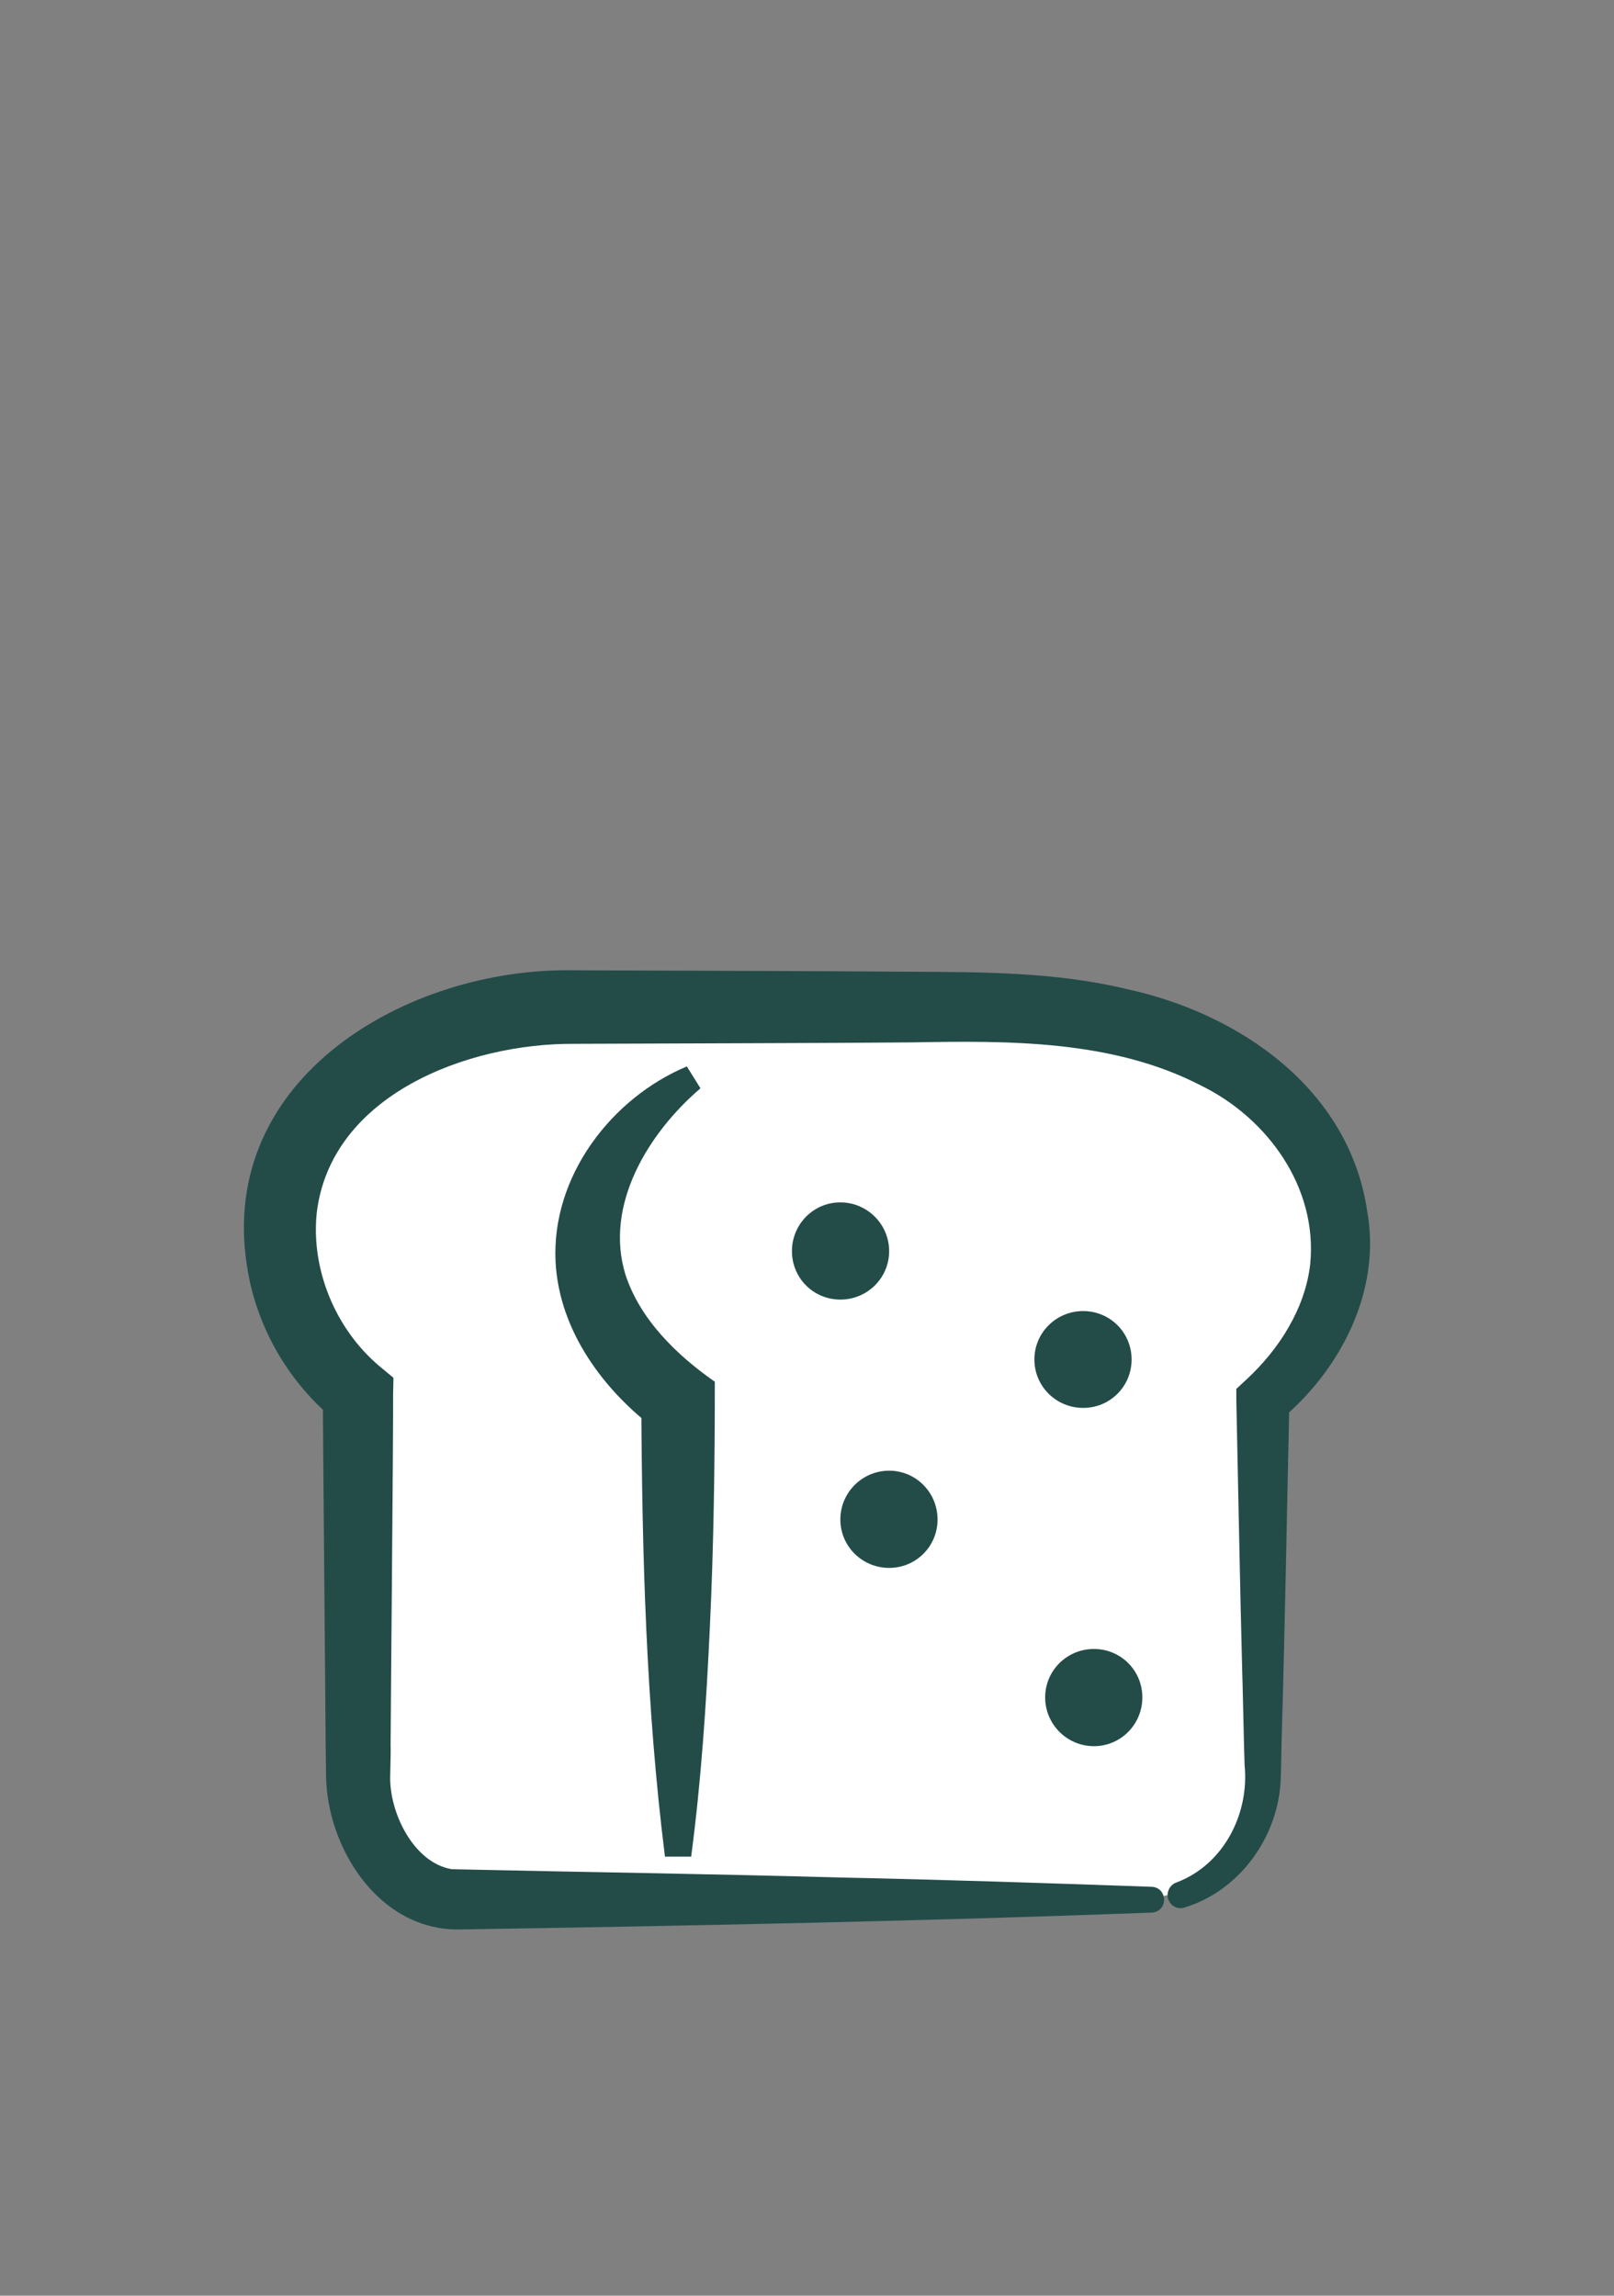 <svg xmlns="http://www.w3.org/2000/svg" xmlns:xlink="http://www.w3.org/1999/xlink" viewBox="0 0 45 64" width="45" height="64" preserveAspectRatio="xMidYMid meet" style="width: 100%; height: 100%; transform: translate3d(0px, 0px, 0px); content-visibility: visible;"><rect x="0" y="0" width="45" height="64" fill="#808080" stroke="none"/><defs><clipPath id="__lottie_element_29"><rect width="45" height="64" x="0" y="0"></rect></clipPath></defs><g clip-path="url(#__lottie_element_29)"><g transform="matrix(1,0,0,1,7.65,27.82)" opacity="1" style="display: block;"><path fill="rgb(255,255,255)" fill-opacity="1" d=" M2.51,22.66 C2.51,22.66 2.51,11.03 2.51,11.03 C1.65,10.47 -0.06,8.82 0,6.63 C0.08,3.89 0.76,0.55 6.31,0.17 C10.75,-0.13 18.9,0.04 22.42,0.17 C24.27,0.63 28.13,1.98 28.8,3.74 C29.64,5.94 29.9,6.06 29.72,7.71 C29.58,9.03 28.21,10.73 27.54,11.41 C27.54,11.41 27.54,22.17 27.54,22.17 C27.49,23.13 26.67,25.08 23.74,25.16 C20.81,25.24 9.9,25.2 4.81,25.16 C4.16,25.02 2.78,24.32 2.51,22.66 C2.51,22.66 2.51,22.66 2.51,22.66z"></path></g><g transform="matrix(1,0,0,1,6.8,27.05)" opacity="1" style="display: block;"><path fill="rgb(35,76,73)" fill-opacity="1" d=" M23.7,21.63 C24.45,21.63 25.05,21.02 25.05,20.27 C25.05,19.52 24.45,18.92 23.7,18.92 C22.95,18.92 22.34,19.52 22.34,20.27 C22.34,21.02 22.95,21.63 23.7,21.63 C23.7,21.63 23.7,21.63 23.7,21.63z M17.99,16.66 C18.74,16.66 19.34,16.06 19.34,15.31 C19.34,14.56 18.74,13.95 17.99,13.95 C17.24,13.95 16.63,14.56 16.63,15.31 C16.63,16.06 17.24,16.66 17.99,16.66 C17.99,16.66 17.99,16.66 17.99,16.66z M23.4,12.2 C24.15,12.2 24.75,11.6 24.75,10.85 C24.75,10.1 24.15,9.5 23.4,9.5 C22.65,9.5 22.04,10.1 22.04,10.85 C22.04,11.6 22.65,12.2 23.4,12.2 C23.4,12.2 23.4,12.2 23.4,12.2z M16.63,9.18 C17.38,9.18 17.99,8.58 17.99,7.83 C17.99,7.08 17.38,6.47 16.63,6.47 C15.88,6.47 15.28,7.08 15.28,7.83 C15.28,8.58 15.88,9.18 16.63,9.18 C16.63,9.18 16.63,9.18 16.63,9.18z M26,25.43 C27.31,24.94 28.04,23.52 27.9,22.15 C27.88,21.58 27.85,19.97 27.83,19.38 C27.78,17.54 27.71,13.83 27.67,11.99 C27.67,11.99 27.67,11.67 27.67,11.67 C27.67,11.67 27.95,11.41 27.95,11.41 C28.86,10.57 29.59,9.43 29.73,8.19 C29.94,6.07 28.56,4.13 26.68,3.21 C24.22,1.94 21.34,1.96 18.63,2.01 C16.38,2.03 11.5,2.04 9.21,2.05 C6.25,2.03 2.42,3.47 2.03,6.77 C1.87,8.34 2.55,9.99 3.76,11.02 C3.76,11.02 4.17,11.36 4.17,11.36 C4.17,11.36 4.16,11.81 4.16,11.81 C4.17,12.5 4.09,21.15 4.09,21.62 C4.1,21.76 4.08,22.28 4.08,22.43 C4.04,23.48 4.74,24.89 5.8,25.06 C9.39,25.14 13,25.19 16.59,25.29 C19.42,25.35 22.5,25.45 25.31,25.55 C25.76,25.57 25.78,26.24 25.31,26.27 C18.88,26.51 12.39,26.64 5.96,26.74 C3.75,26.74 2.31,24.46 2.29,22.44 C2.29,22.28 2.28,21.78 2.28,21.61 C2.28,21.19 2.2,12.46 2.2,11.81 C2.2,11.81 2.61,12.6 2.61,12.6 C1.27,11.54 0.35,9.96 0.09,8.27 C-0.76,2.99 4.57,-0.09 9.21,0 C11.51,0.01 16.37,0.02 18.63,0.04 C20.61,0.05 22.65,0.05 24.6,0.52 C27.76,1.2 30.82,3.31 31.32,6.72 C31.72,8.95 30.56,11.17 28.87,12.56 C28.87,12.56 29.15,11.98 29.15,11.98 C29.09,14.65 29.02,18.57 28.94,21.22 C28.93,21.44 28.92,22.29 28.91,22.5 C28.87,24.12 27.78,25.66 26.22,26.13 C26.03,26.19 25.83,26.08 25.77,25.89 C25.71,25.7 25.82,25.49 26,25.43 C26,25.43 26,25.43 26,25.43 C26,25.43 26,25.43 26,25.43z M11.74,24.71 C11.21,20.49 11.1,16.23 11.08,11.98 C11.08,11.98 11.52,12.83 11.52,12.83 C10.03,11.72 8.79,10.05 8.69,8.13 C8.57,5.74 10.25,3.56 12.35,2.68 C12.35,2.68 12.73,3.29 12.73,3.29 C11.27,4.54 10.04,6.55 10.64,8.49 C11.05,9.74 12.07,10.73 13.13,11.47 C13.13,13.76 13.1,16.06 12.99,18.35 C12.89,20.47 12.75,22.6 12.47,24.71 C12.47,24.71 11.74,24.71 11.74,24.71 C11.74,24.71 11.74,24.71 11.74,24.71 C11.74,24.71 11.74,24.71 11.74,24.71z"></path></g><g style="display: none;" transform="matrix(0.996,-0.09,-0.09,-0.996,12.071,29.646)" opacity="0"><path fill="rgb(35,76,73)" fill-opacity="1" d=" M2.862,2.352 C2.962,2.112 3.052,0.911 3.022,0.761 C2.992,0.61 2.832,0.661 2.802,0.751 C2.772,0.841 2.532,2.132 2.552,2.292 C2.572,2.452 2.762,2.592 2.862,2.352 C2.862,2.352 2.862,2.352 2.862,2.352z M0.29,0.911 C0.39,0.821 0.731,0.46 0.941,0.21 C0.991,0.15 0.881,-0.05 0.781,0.01 C0.681,0.07 0.12,0.58 0.02,0.671 C-0.08,0.761 0.19,1.001 0.29,0.911 C0.29,0.911 0.29,0.911 0.29,0.911z M6.315,1.161 C6.315,1.161 5.534,0.41 5.534,0.41 C5.414,0.3 5.264,0.39 5.364,0.57 C5.464,0.751 5.895,1.251 6.035,1.391 C6.175,1.531 6.415,1.251 6.315,1.161 C6.315,1.161 6.315,1.161 6.315,1.161z"></path></g></g></svg>